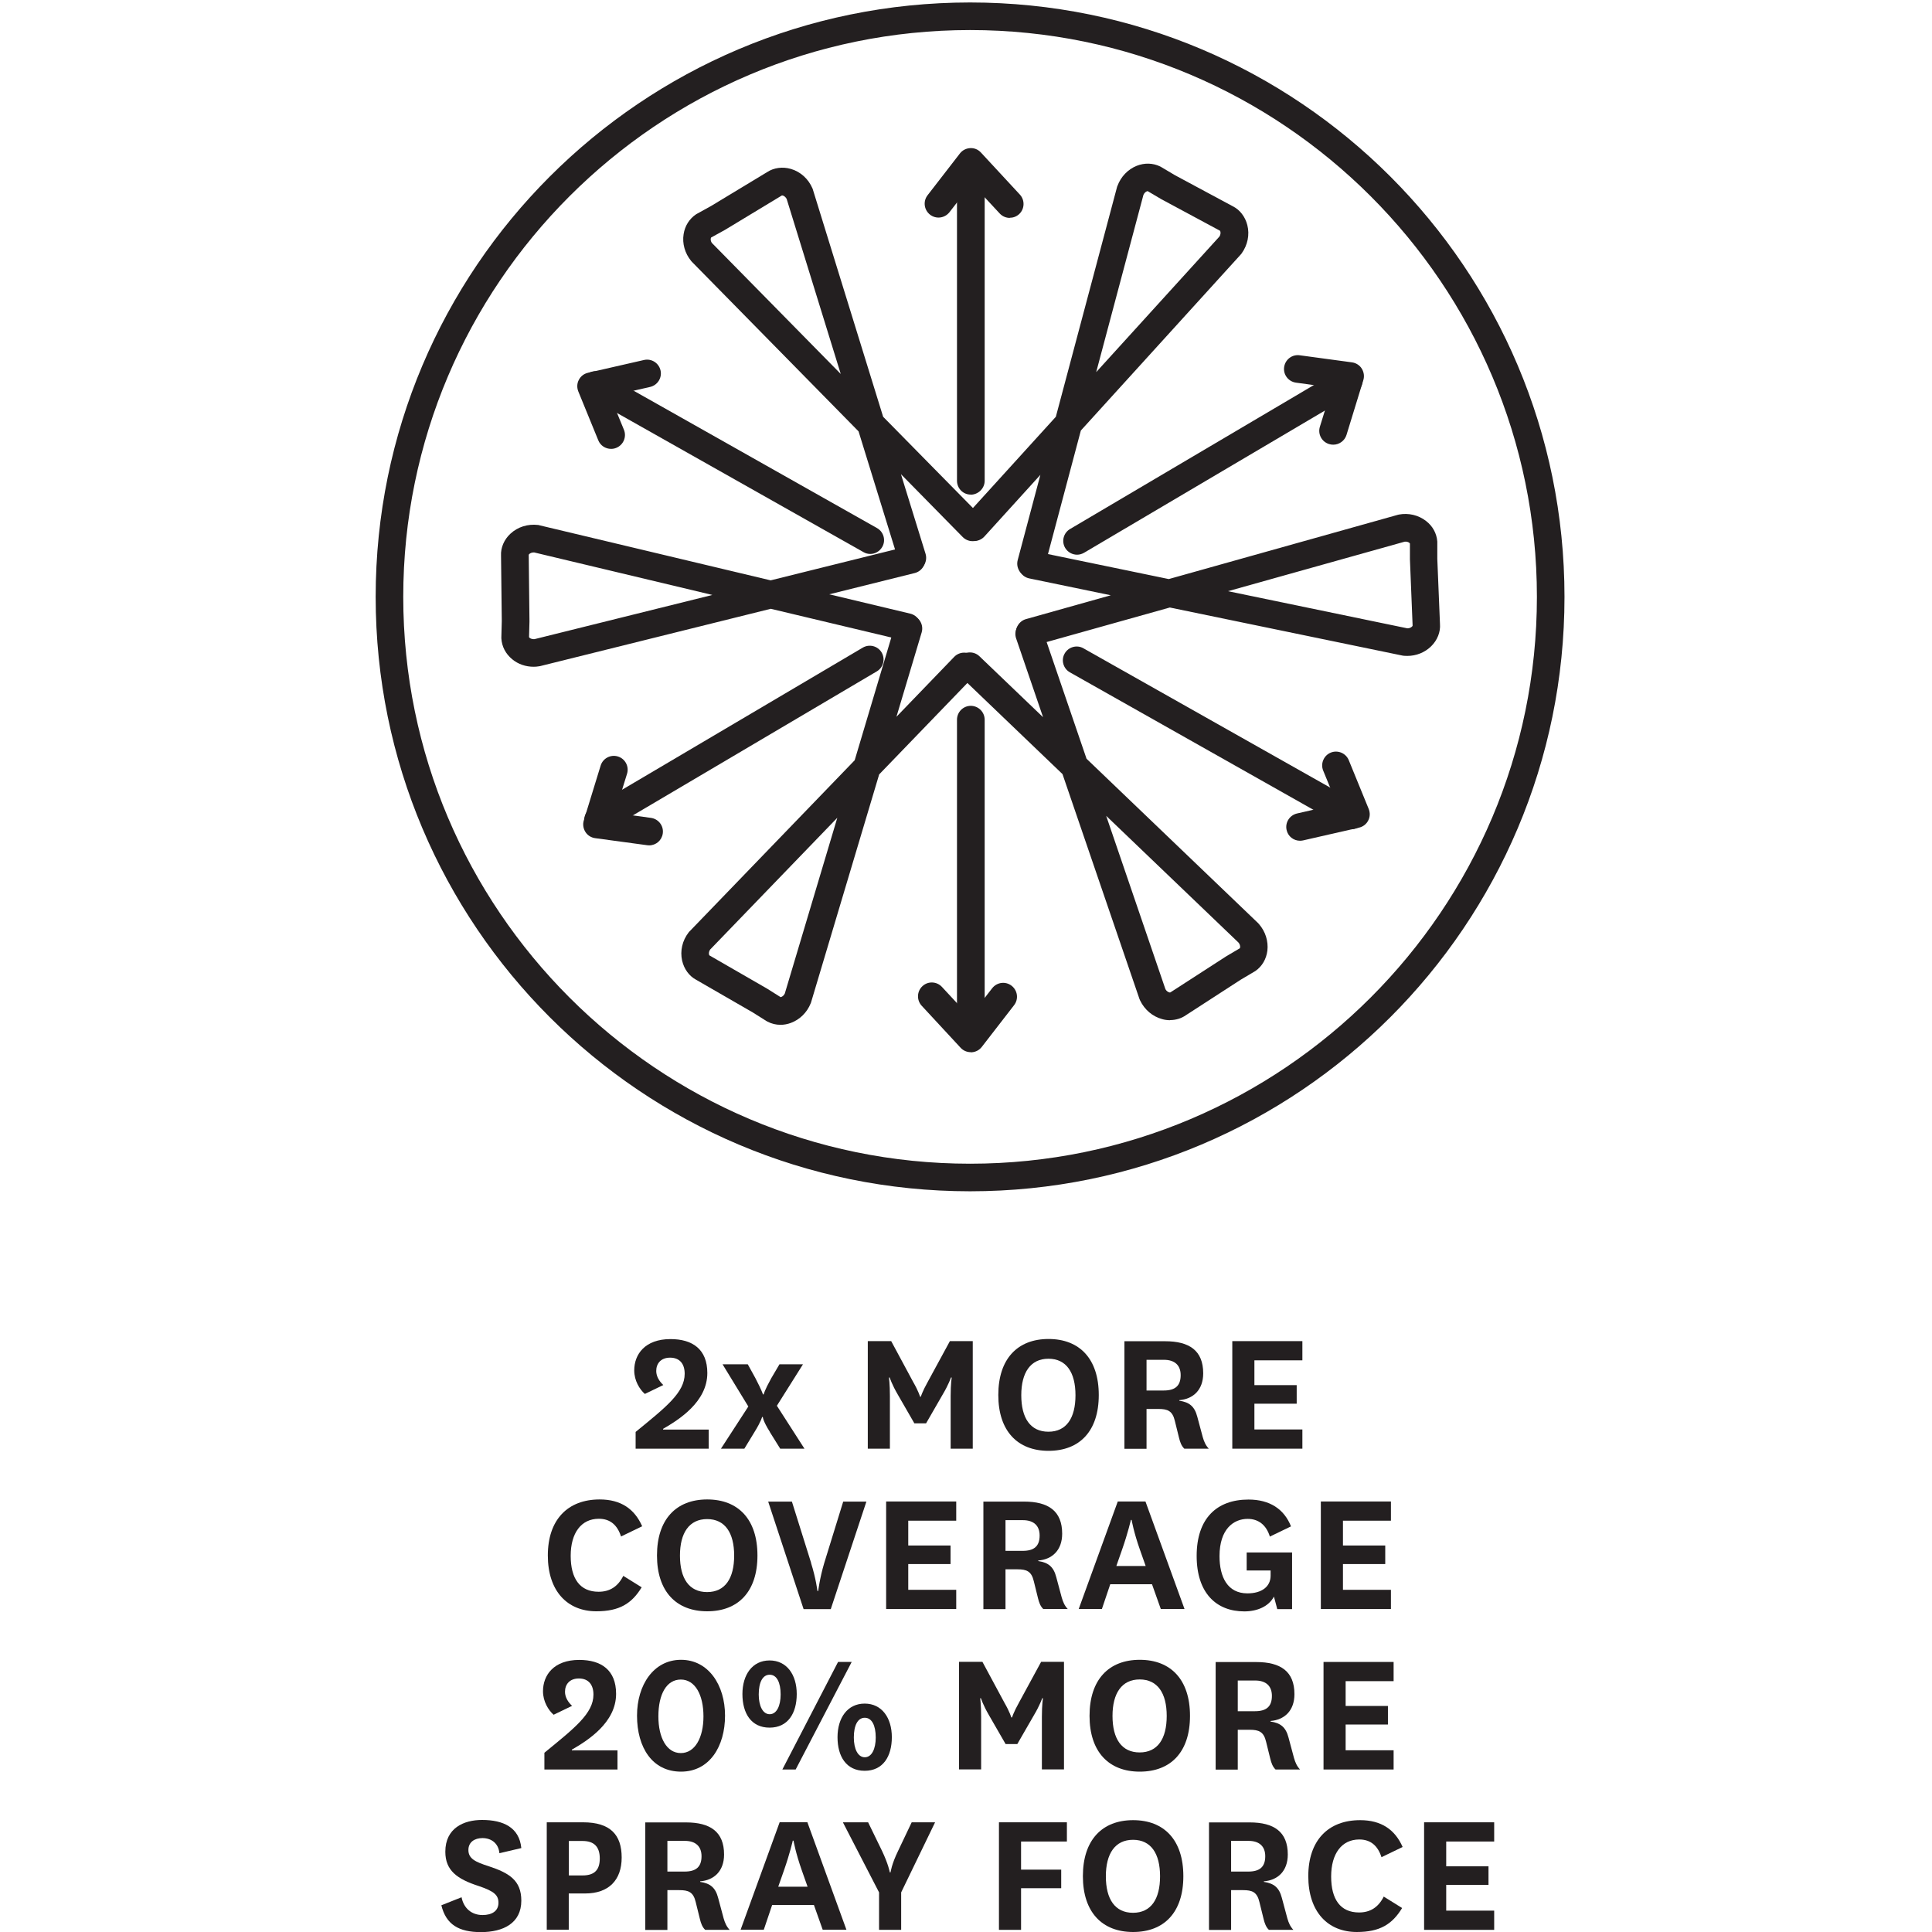 <?xml version="1.0" encoding="UTF-8"?>
<svg id="Layer_1" xmlns="http://www.w3.org/2000/svg" version="1.1" viewBox="0 0 180 180">
  <!-- Generator: Adobe Illustrator 29.0.0, SVG Export Plug-In . SVG Version: 2.1.0 Build 186)  -->
  <defs>
    <style>
      .st0 {
        fill: #231f20;
      }
    </style>
  </defs>
  <g>
    <path class="st0" d="M66.06,134.97h-6.84v-1.56c2.81-2.3,4.57-3.66,4.57-5.42,0-.92-.46-1.5-1.36-1.5-.85,0-1.29.54-1.29,1.24,0,.51.29.97.66,1.31l-1.72.83c-.49-.43-.99-1.24-.99-2.19,0-1.5,1-2.92,3.38-2.92,2.04,0,3.43.94,3.43,3.16,0,2.69-2.65,4.35-4.12,5.2v.07h4.25v1.79Z"/>
    <path class="st0" d="M71.73,133.41c-.65-1.02-.66-1.39-.66-1.39h-.07s-.07.37-.7,1.39l-.95,1.56h-2.18l2.55-3.93-2.4-3.93h2.35l.71,1.29c.61,1.17.7,1.51.7,1.51h.07s.07-.36.71-1.51l.76-1.29h2.19l-2.43,3.86,2.57,4h-2.26l-.97-1.56Z"/>
    <path class="st0" d="M85.19,132.61l-1.55-2.69c-.54-.92-.75-1.58-.75-1.58h-.07s.09.58.09,1.73v4.9h-2.06v-10.02h2.18l2.04,3.79c.53.92.65,1.39.65,1.39h.07s.14-.48.65-1.39l2.06-3.79h2.13v10.02h-2.06v-4.9c0-1.16.1-1.73.1-1.73h-.07s-.22.66-.77,1.58l-1.55,2.69h-1.09Z"/>
    <path class="st0" d="M93.01,129.97c0-3.37,1.79-5.22,4.68-5.22s4.68,1.85,4.68,5.22-1.79,5.2-4.68,5.2-4.68-1.85-4.68-5.2ZM95.15,129.99c0,2.13.85,3.4,2.53,3.4s2.52-1.28,2.52-3.4-.85-3.4-2.52-3.4-2.53,1.29-2.53,3.4Z"/>
    <path class="st0" d="M110.34,134.97c-.27-.26-.39-.6-.49-1l-.39-1.58c-.22-.95-.68-1.12-1.53-1.12h-1.11v3.71h-2.06v-10.02h3.79c2.26,0,3.55.87,3.55,2.99,0,1.56-.95,2.4-2.23,2.5v.05c.94.14,1.43.53,1.68,1.5l.51,1.9c.12.41.26.75.56,1.07h-2.3ZM106.82,129.55h1.6c1.04,0,1.58-.41,1.58-1.43,0-.9-.53-1.43-1.56-1.43h-1.62v2.86Z"/>
    <path class="st0" d="M121.34,134.97h-6.53v-10.02h6.53v1.79h-4.47v2.31h3.94v1.73h-3.94v2.4h4.47v1.79Z"/>
    <path class="st0" d="M59.78,147.89c-.92,1.51-2.07,2.23-4.22,2.23-2.69,0-4.52-1.87-4.52-5.2s1.85-5.22,4.83-5.22c1.97,0,3.25.88,3.96,2.5l-1.97.95c-.34-1.05-.99-1.65-2.07-1.65-1.63,0-2.62,1.31-2.62,3.45s.87,3.35,2.6,3.35c1.02,0,1.79-.46,2.3-1.48l1.72,1.07Z"/>
    <path class="st0" d="M61.21,144.92c0-3.37,1.79-5.22,4.68-5.22s4.68,1.85,4.68,5.22-1.79,5.2-4.68,5.2-4.68-1.85-4.68-5.2ZM63.35,144.93c0,2.13.85,3.4,2.53,3.4s2.52-1.28,2.52-3.4-.85-3.4-2.52-3.4-2.53,1.29-2.53,3.4Z"/>
    <path class="st0" d="M75.56,145.61c.46,1.45.6,2.62.6,2.62h.07s.14-1.19.56-2.6l1.77-5.73h2.16l-3.32,10.02h-2.53l-3.3-10.02h2.21l1.79,5.71Z"/>
    <path class="st0" d="M89.09,149.91h-6.53v-10.02h6.53v1.79h-4.47v2.31h3.94v1.73h-3.94v2.4h4.47v1.79Z"/>
    <path class="st0" d="M97.2,149.91c-.27-.26-.39-.6-.49-1l-.39-1.58c-.22-.95-.68-1.12-1.53-1.12h-1.11v3.71h-2.06v-10.02h3.79c2.26,0,3.55.87,3.55,2.99,0,1.56-.95,2.4-2.23,2.5v.05c.94.14,1.43.53,1.68,1.5l.51,1.9c.12.41.26.75.56,1.07h-2.3ZM93.68,144.49h1.6c1.04,0,1.58-.41,1.58-1.43,0-.9-.53-1.43-1.56-1.43h-1.62v2.86Z"/>
    <path class="st0" d="M107.33,147.6h-3.89l-.78,2.31h-2.16l3.64-10.02h2.58l3.64,10.02h-2.21l-.82-2.31ZM104.02,145.9h2.72l-.53-1.5c-.58-1.63-.78-2.79-.78-2.79h-.07s-.26,1.17-.82,2.77l-.53,1.51Z"/>
    <path class="st0" d="M120.38,144.63v5.29h-1.38l-.31-1.17c-.48.92-1.56,1.38-2.76,1.38-2.6,0-4.44-1.7-4.44-5.17s1.85-5.25,4.83-5.25c1.97,0,3.32.88,3.96,2.5l-1.97.95c-.34-1.11-1.09-1.65-2.07-1.65-1.31,0-2.62.95-2.62,3.47,0,1.96.75,3.47,2.6,3.47,1.34,0,2.16-.63,2.16-1.65v-.48h-2.23v-1.68h4.22Z"/>
    <path class="st0" d="M129.59,149.91h-6.53v-10.02h6.53v1.79h-4.47v2.31h3.94v1.73h-3.94v2.4h4.47v1.79Z"/>
    <path class="st0" d="M57.56,164.86h-6.84v-1.56c2.81-2.3,4.57-3.66,4.57-5.42,0-.92-.46-1.5-1.36-1.5-.85,0-1.29.54-1.29,1.24,0,.51.29.97.66,1.31l-1.72.83c-.49-.43-.99-1.24-.99-2.19,0-1.5,1-2.92,3.38-2.92,2.04,0,3.43.94,3.43,3.16,0,2.69-2.65,4.35-4.12,5.2v.07h4.25v1.79Z"/>
    <path class="st0" d="M59.35,159.84c0-2.86,1.55-5.2,4.1-5.2s4.1,2.35,4.1,5.2-1.43,5.22-4.1,5.22-4.1-2.24-4.1-5.22ZM61.34,159.91c0,1.99.77,3.42,2.09,3.42s2.11-1.43,2.11-3.42-.77-3.43-2.11-3.43-2.09,1.38-2.09,3.43Z"/>
    <path class="st0" d="M69.17,157.83c0-1.79.92-3.13,2.53-3.13s2.53,1.34,2.53,3.13-.82,3.13-2.53,3.13-2.53-1.33-2.53-3.13ZM70.69,157.87c0,1.05.37,1.84,1.02,1.84s1.02-.78,1.02-1.84c0-1.12-.36-1.84-1.02-1.84s-1.02.71-1.02,1.84ZM78.07,154.84h1.28l-5.22,10.02h-1.24l5.19-10.02ZM78.03,161.85c0-1.79.92-3.13,2.53-3.13s2.53,1.34,2.53,3.13-.82,3.13-2.53,3.13-2.53-1.33-2.53-3.13ZM79.55,161.88c0,1.05.37,1.84,1.02,1.84s1.02-.78,1.02-1.84c0-1.12-.36-1.84-1.02-1.84s-1.02.71-1.02,1.84Z"/>
    <path class="st0" d="M93.69,162.49l-1.55-2.69c-.54-.92-.75-1.58-.75-1.58h-.07s.09.58.09,1.73v4.9h-2.06v-10.02h2.18l2.04,3.79c.53.92.65,1.39.65,1.39h.07s.14-.48.65-1.39l2.06-3.79h2.13v10.02h-2.06v-4.9c0-1.16.1-1.73.1-1.73h-.07s-.22.66-.77,1.58l-1.55,2.69h-1.09Z"/>
    <path class="st0" d="M101.51,159.86c0-3.37,1.79-5.22,4.68-5.22s4.68,1.85,4.68,5.22-1.79,5.2-4.68,5.2-4.68-1.85-4.68-5.2ZM103.65,159.87c0,2.13.85,3.4,2.53,3.4s2.52-1.28,2.52-3.4-.85-3.4-2.52-3.4-2.53,1.29-2.53,3.4Z"/>
    <path class="st0" d="M118.84,164.86c-.27-.26-.39-.6-.49-1l-.39-1.58c-.22-.95-.68-1.12-1.53-1.12h-1.11v3.71h-2.06v-10.02h3.79c2.26,0,3.55.87,3.55,2.99,0,1.56-.95,2.4-2.23,2.5v.05c.94.14,1.43.53,1.68,1.5l.51,1.9c.12.41.26.75.56,1.07h-2.3ZM115.32,159.43h1.6c1.04,0,1.58-.41,1.58-1.43,0-.9-.53-1.43-1.56-1.43h-1.62v2.86Z"/>
    <path class="st0" d="M129.84,164.86h-6.53v-10.02h6.53v1.79h-4.47v2.31h3.94v1.73h-3.94v2.4h4.47v1.79Z"/>
    <path class="st0" d="M43,176.75c.2,1.05.95,1.67,1.96,1.67.87,0,1.48-.37,1.48-1.14,0-.71-.39-1.07-1.8-1.55-2.06-.66-3.15-1.46-3.15-3.21,0-2.21,1.73-2.96,3.42-2.96,1.99,0,3.47.7,3.66,2.62l-2.04.48c-.09-.95-.78-1.41-1.58-1.41-.73,0-1.31.37-1.31,1.11,0,.8.63,1.11,1.89,1.51,1.9.63,3.04,1.31,3.04,3.21,0,2.11-1.7,2.93-3.76,2.93s-3.25-.7-3.69-2.5l1.89-.75Z"/>
    <path class="st0" d="M50.94,179.8v-10.02h3.38c2.55,0,3.6,1.17,3.6,3.28s-1.21,3.35-3.4,3.35h-1.53v3.38h-2.06ZM53,174.73h1.28c1.17,0,1.6-.58,1.6-1.58,0-1.09-.53-1.63-1.6-1.63h-1.28v3.21Z"/>
    <path class="st0" d="M65.7,179.8c-.27-.26-.39-.6-.49-1l-.39-1.58c-.22-.95-.68-1.12-1.53-1.12h-1.11v3.71h-2.06v-10.02h3.79c2.26,0,3.55.87,3.55,2.99,0,1.56-.95,2.4-2.23,2.5v.05c.94.14,1.43.53,1.68,1.5l.51,1.9c.12.41.26.75.56,1.07h-2.3ZM62.18,174.37h1.6c1.04,0,1.58-.41,1.58-1.43,0-.9-.53-1.43-1.56-1.43h-1.62v2.86Z"/>
    <path class="st0" d="M75.83,177.48h-3.89l-.78,2.31h-2.16l3.64-10.02h2.58l3.64,10.02h-2.21l-.82-2.31ZM72.52,175.78h2.72l-.53-1.5c-.58-1.63-.78-2.79-.78-2.79h-.07s-.26,1.17-.82,2.77l-.53,1.51Z"/>
    <path class="st0" d="M82.17,172.43c.61,1.28.73,2.01.73,2.01h.07s.1-.77.71-2.01l1.26-2.65h2.18l-3.16,6.53v3.49h-2.06v-3.49l-3.37-6.53h2.35l1.29,2.65Z"/>
    <path class="st0" d="M93.07,179.8v-10.02h6.33v1.79h-4.27v2.62h3.74v1.73h-3.74v3.88h-2.06Z"/>
    <path class="st0" d="M100.89,174.8c0-3.37,1.79-5.22,4.68-5.22s4.68,1.85,4.68,5.22-1.79,5.2-4.68,5.2-4.68-1.85-4.68-5.2ZM103.03,174.81c0,2.13.85,3.4,2.53,3.4s2.52-1.28,2.52-3.4-.85-3.4-2.52-3.4-2.53,1.29-2.53,3.4Z"/>
    <path class="st0" d="M118.22,179.8c-.27-.26-.39-.6-.49-1l-.39-1.58c-.22-.95-.68-1.12-1.53-1.12h-1.11v3.71h-2.06v-10.02h3.79c2.26,0,3.55.87,3.55,2.99,0,1.56-.95,2.4-2.23,2.5v.05c.94.14,1.43.53,1.68,1.5l.51,1.9c.12.41.26.75.56,1.07h-2.3ZM114.7,174.37h1.6c1.04,0,1.58-.41,1.58-1.43,0-.9-.53-1.43-1.56-1.43h-1.62v2.86Z"/>
    <path class="st0" d="M130.63,177.77c-.92,1.51-2.07,2.23-4.22,2.23-2.69,0-4.52-1.87-4.52-5.2s1.85-5.22,4.83-5.22c1.97,0,3.25.88,3.96,2.5l-1.97.95c-.34-1.05-.99-1.65-2.07-1.65-1.63,0-2.62,1.31-2.62,3.45s.87,3.35,2.6,3.35c1.02,0,1.79-.46,2.3-1.48l1.72,1.07Z"/>
    <path class="st0" d="M139.21,179.8h-6.53v-10.02h6.53v1.79h-4.47v2.31h3.94v1.73h-3.94v2.4h4.47v1.79Z"/>
  </g>
  <g>
    <path class="st0" d="M90.38,2.8c29.12,0,52.81,23.69,52.81,52.81s-23.69,52.81-52.81,52.81-52.81-23.69-52.81-52.81S61.27,2.8,90.38,2.8M90.38.23C59.8.23,35,25.02,35,55.61s24.8,55.38,55.38,55.38,55.38-24.8,55.38-55.38S120.97.23,90.38.23h0Z"/>
    <g>
      <g id="_x3C_Radial_Repeat_x3E_">
        <path class="st0" d="M109.01,95.05c-.24,0-.49-.03-.73-.1-.89-.24-1.64-.87-2.06-1.74-.02-.04-.04-.09-.06-.14l-7.17-20.95-9.52-9.12c-.51-.49-.53-1.31-.04-1.82.49-.51,1.31-.53,1.82-.04l5.93,5.68-2.51-7.34c-.23-.67.13-1.41.8-1.64.67-.23,1.41.13,1.64.8l4.12,12.05,15.99,15.32s.06.06.08.09c.6.69.88,1.59.78,2.47-.1.78-.49,1.46-1.11,1.89-.03.02-.05.04-.08.05l-1.3.77-5.11,3.31c-.41.29-.93.45-1.47.45ZM108.58,92.16c.1.18.25.27.36.3.05.01.09.01.1,0l5.2-3.36,1.27-.75s.02-.05.03-.09c.01-.11-.02-.28-.14-.43l-12.34-11.82,5.52,16.15Z"/>
      </g>
      <g id="_x3C_Radial_Repeat_x3E_1" data-name="_x3C_Radial_Repeat_x3E_">
        <path class="st0" d="M131.12,61.11c-.1,0-.2,0-.3-.01-.05,0-.1-.01-.15-.02l-21.68-4.48-12.7,3.56c-.69.19-1.4-.21-1.59-.89-.19-.68.21-1.4.89-1.59l7.9-2.22-7.59-1.57c-.7-.14-1.14-.83-1-1.52.14-.7.83-1.15,1.52-1l12.47,2.58,21.32-5.98s.08-.02.12-.03c.9-.17,1.82.05,2.52.59.63.48,1,1.16,1.06,1.92,0,.03,0,.07,0,.1v1.51s.25,6.08.25,6.08c.06.73-.24,1.5-.82,2.07-.59.58-1.39.9-2.23.9ZM131.11,58.54c.19.01.36-.08.44-.16.03-.03.06-.07.06-.09l-.25-6.18v-1.47s-.03-.04-.06-.07c-.09-.07-.25-.13-.44-.1l-16.45,4.61,16.71,3.46Z"/>
      </g>
      <g id="_x3C_Radial_Repeat_x3E_2" data-name="_x3C_Radial_Repeat_x3E_">
        <path class="st0" d="M96.06,53.79c-.11,0-.22-.01-.33-.04-.69-.18-1.1-.89-.91-1.58l2.11-7.93-5.21,5.74c-.48.53-1.29.57-1.82.09-.53-.48-.57-1.29-.09-1.82l8.56-9.42,5.7-21.4s.02-.08.04-.11c.32-.86.97-1.54,1.79-1.87.73-.29,1.51-.27,2.19.06.03.01.06.03.09.05l1.3.77,5.36,2.88c.66.32,1.17.97,1.37,1.76.23.9.03,1.86-.53,2.64-.03.04-.06.08-.09.11l-14.89,16.39-3.39,12.74c-.15.58-.67.96-1.24.96ZM106.53,18.16l-4.4,16.51,11.48-12.63c.11-.17.12-.35.09-.46-.01-.05-.03-.09-.05-.09l-5.45-2.93-1.27-.75s-.06,0-.09.02c-.1.04-.23.15-.31.33Z"/>
      </g>
      <g id="_x3C_Radial_Repeat_x3E_3" data-name="_x3C_Radial_Repeat_x3E_">
        <path class="st0" d="M84.98,53.27c-.55,0-1.06-.36-1.23-.91l-3.76-12.17-15.52-15.79s-.05-.06-.08-.09c-.58-.71-.84-1.62-.7-2.49.12-.78.54-1.44,1.17-1.86.03-.02.06-.04.09-.05l1.32-.73,5.21-3.15c.61-.4,1.43-.52,2.21-.29.89.26,1.62.92,2,1.8.02.05.04.09.05.14l6.54,21.15,9.25,9.4c.5.51.49,1.32-.02,1.82-.51.5-1.32.49-1.82-.02l-5.75-5.85,2.29,7.41c.21.68-.17,1.4-.85,1.61-.13.04-.26.06-.38.06ZM66.35,22.66l11.98,12.18-5.04-16.31c-.1-.18-.24-.28-.35-.31-.05-.01-.09-.02-.11,0l-5.29,3.2-1.29.71s-.02.05-.03.09c-.02.11,0,.28.12.44Z"/>
      </g>
      <g id="_x3C_Radial_Repeat_x3E_4" data-name="_x3C_Radial_Repeat_x3E_">
        <path class="st0" d="M49.72,62.12c-.74,0-1.45-.24-2-.7-.61-.5-.97-1.19-1.01-1.95,0-.03,0-.07,0-.1l.04-1.51-.07-6.09c-.04-.73.28-1.5.88-2.05.68-.63,1.61-.92,2.56-.81.05,0,.1.01.14.03l21.54,5.13,12.8-3.18c.69-.17,1.39.25,1.56.94.17.69-.25,1.39-.94,1.56l-7.96,1.98,7.54,1.8c.69.16,1.12.86.95,1.55-.16.69-.86,1.12-1.55.95l-12.39-2.95-21.49,5.34s-.08.02-.12.02c-.17.03-.33.04-.5.04ZM49.29,59.36s.03.05.06.07c.08.07.24.13.44.12l16.58-4.12-16.6-3.96c-.2-.01-.36.06-.45.14-.04.03-.06.07-.06.09l.07,6.19-.04,1.47Z"/>
      </g>
      <g id="_x3C_Radial_Repeat_x3E_5" data-name="_x3C_Radial_Repeat_x3E_">
        <path class="st0" d="M72.72,95.48c-.42,0-.84-.1-1.22-.3-.03-.02-.06-.03-.09-.05l-1.27-.8-5.27-3.04c-.65-.34-1.14-1-1.32-1.8-.2-.9.02-1.86.61-2.62.03-.04.06-.08.1-.11l15.37-15.93,3.77-12.64c.2-.68.92-1.07,1.6-.87.68.2,1.07.92.87,1.6l-2.35,7.86,5.38-5.58c.49-.51,1.31-.53,1.82-.03.51.49.53,1.31.03,1.82l-8.84,9.16-6.34,21.22s-.02.08-.04.11c-.34.85-1.01,1.51-1.84,1.82-.32.12-.65.18-.97.18ZM72.71,92.9s.06,0,.09-.02c.1-.04.24-.14.32-.32l4.89-16.37-11.85,12.28c-.11.17-.13.34-.1.46.01.05.03.09.05.09l5.36,3.09,1.24.78Z"/>
      </g>
    </g>
    <g id="_x3C_Radial_Repeat_x3E_6" data-name="_x3C_Radial_Repeat_x3E_">
      <path class="st0" d="M125.91,77.26c-.21,0-.43-.05-.63-.17l-25.6-14.45c-.62-.35-.84-1.14-.49-1.75.35-.62,1.14-.84,1.75-.49l25.6,14.45c.62.35.84,1.14.49,1.75-.24.42-.67.66-1.12.66Z"/>
      <path class="st0" d="M121.12,78.33c-.59,0-1.12-.4-1.25-1-.16-.69.28-1.38.97-1.54l3.73-.85-1.29-3.14c-.27-.66.05-1.41.7-1.68.66-.27,1.41.05,1.68.7l1.86,4.55c.14.35.13.75-.05,1.08-.17.34-.49.58-.86.66l-5.21,1.19c-.1.02-.19.03-.29.03Z"/>
    </g>
    <g id="_x3C_Radial_Repeat_x3E_7" data-name="_x3C_Radial_Repeat_x3E_">
      <path class="st0" d="M100.35,51.68c-.44,0-.87-.23-1.11-.63-.36-.61-.16-1.4.45-1.76l25.32-14.95c.61-.36,1.4-.16,1.76.45.36.61.16,1.4-.45,1.76l-25.32,14.95c-.21.12-.43.18-.65.18Z"/>
      <path class="st0" d="M124.2,41.43c-.13,0-.25-.02-.38-.06-.68-.21-1.06-.93-.85-1.61l1.13-3.65-3.36-.46c-.7-.1-1.2-.74-1.1-1.45.1-.7.74-1.2,1.45-1.1l4.87.66c.37.05.71.26.91.58.2.32.26.71.15,1.07l-1.57,5.11c-.17.55-.68.91-1.23.91Z"/>
    </g>
    <path class="st0" d="M90.44,46.08c-.71,0-1.27-.57-1.28-1.28V15.41c0-.71.56-1.29,1.28-1.3h.01c.71,0,1.28.57,1.29,1.28v29.4c0,.71-.59,1.29-1.3,1.3,0,0,0,0,0,0Z"/>
    <path class="st0" d="M94.08,20.3c-.35,0-.69-.14-.94-.41l-2.6-2.8-2.08,2.68c-.44.56-1.24.67-1.81.23-.56-.44-.67-1.24-.23-1.81l3.01-3.89c.23-.3.58-.48.96-.5.39-.02.74.13,1,.41l3.63,3.92c.48.52.45,1.34-.07,1.82-.25.23-.56.34-.88.34Z"/>
    <g id="_x3C_Radial_Repeat_x3E_8" data-name="_x3C_Radial_Repeat_x3E_">
      <path class="st0" d="M81.08,51.61c-.21,0-.43-.05-.63-.17l-25.6-14.45c-.62-.35-.84-1.14-.49-1.75.35-.62,1.14-.84,1.75-.49l25.6,14.45c.62.35.84,1.14.49,1.75-.24.42-.67.66-1.12.66Z"/>
      <path class="st0" d="M56.93,41.82c-.51,0-.99-.3-1.19-.8l-1.86-4.55c-.14-.35-.13-.75.05-1.08.17-.34.49-.58.86-.66l5.21-1.19c.7-.16,1.38.28,1.54.97.16.69-.28,1.38-.97,1.54l-3.73.85,1.29,3.14c.27.66-.05,1.41-.7,1.68-.16.07-.33.1-.49.1Z"/>
    </g>
    <g id="_x3C_Radial_Repeat_x3E_9" data-name="_x3C_Radial_Repeat_x3E_">
      <path class="st0" d="M55.72,77.68c-.44,0-.87-.23-1.11-.63-.36-.61-.16-1.4.45-1.76l25.32-14.95c.61-.36,1.4-.16,1.76.45.36.61.16,1.4-.45,1.76l-25.32,14.95c-.21.12-.43.18-.65.18Z"/>
      <path class="st0" d="M60.49,78.76c-.06,0-.12,0-.17-.01l-4.87-.66c-.37-.05-.71-.26-.91-.58-.2-.32-.26-.71-.15-1.07l1.57-5.11c.21-.68.93-1.06,1.61-.85.68.21,1.06.93.85,1.61l-1.13,3.65,3.36.46c.7.1,1.2.74,1.1,1.45-.09.65-.64,1.11-1.27,1.11Z"/>
    </g>
    <path class="st0" d="M90.44,97.74c-.71,0-1.27-.57-1.28-1.28v-29.4c0-.71.56-1.29,1.28-1.3,0,0,0,0,0,0,.71,0,1.29.57,1.3,1.28v29.4c0,.71-.59,1.29-1.3,1.3,0,0,0,0,0,0Z"/>
    <path class="st0" d="M90.44,98.03c-.36,0-.7-.15-.94-.41l-3.63-3.92c-.48-.52-.45-1.34.07-1.82.52-.49,1.34-.45,1.82.07l2.6,2.8,2.08-2.68c.44-.56,1.24-.67,1.81-.23.56.44.67,1.24.23,1.81l-3.01,3.89c-.23.3-.58.48-.96.5-.02,0-.04,0-.06,0Z"/>
  </g>
</svg>